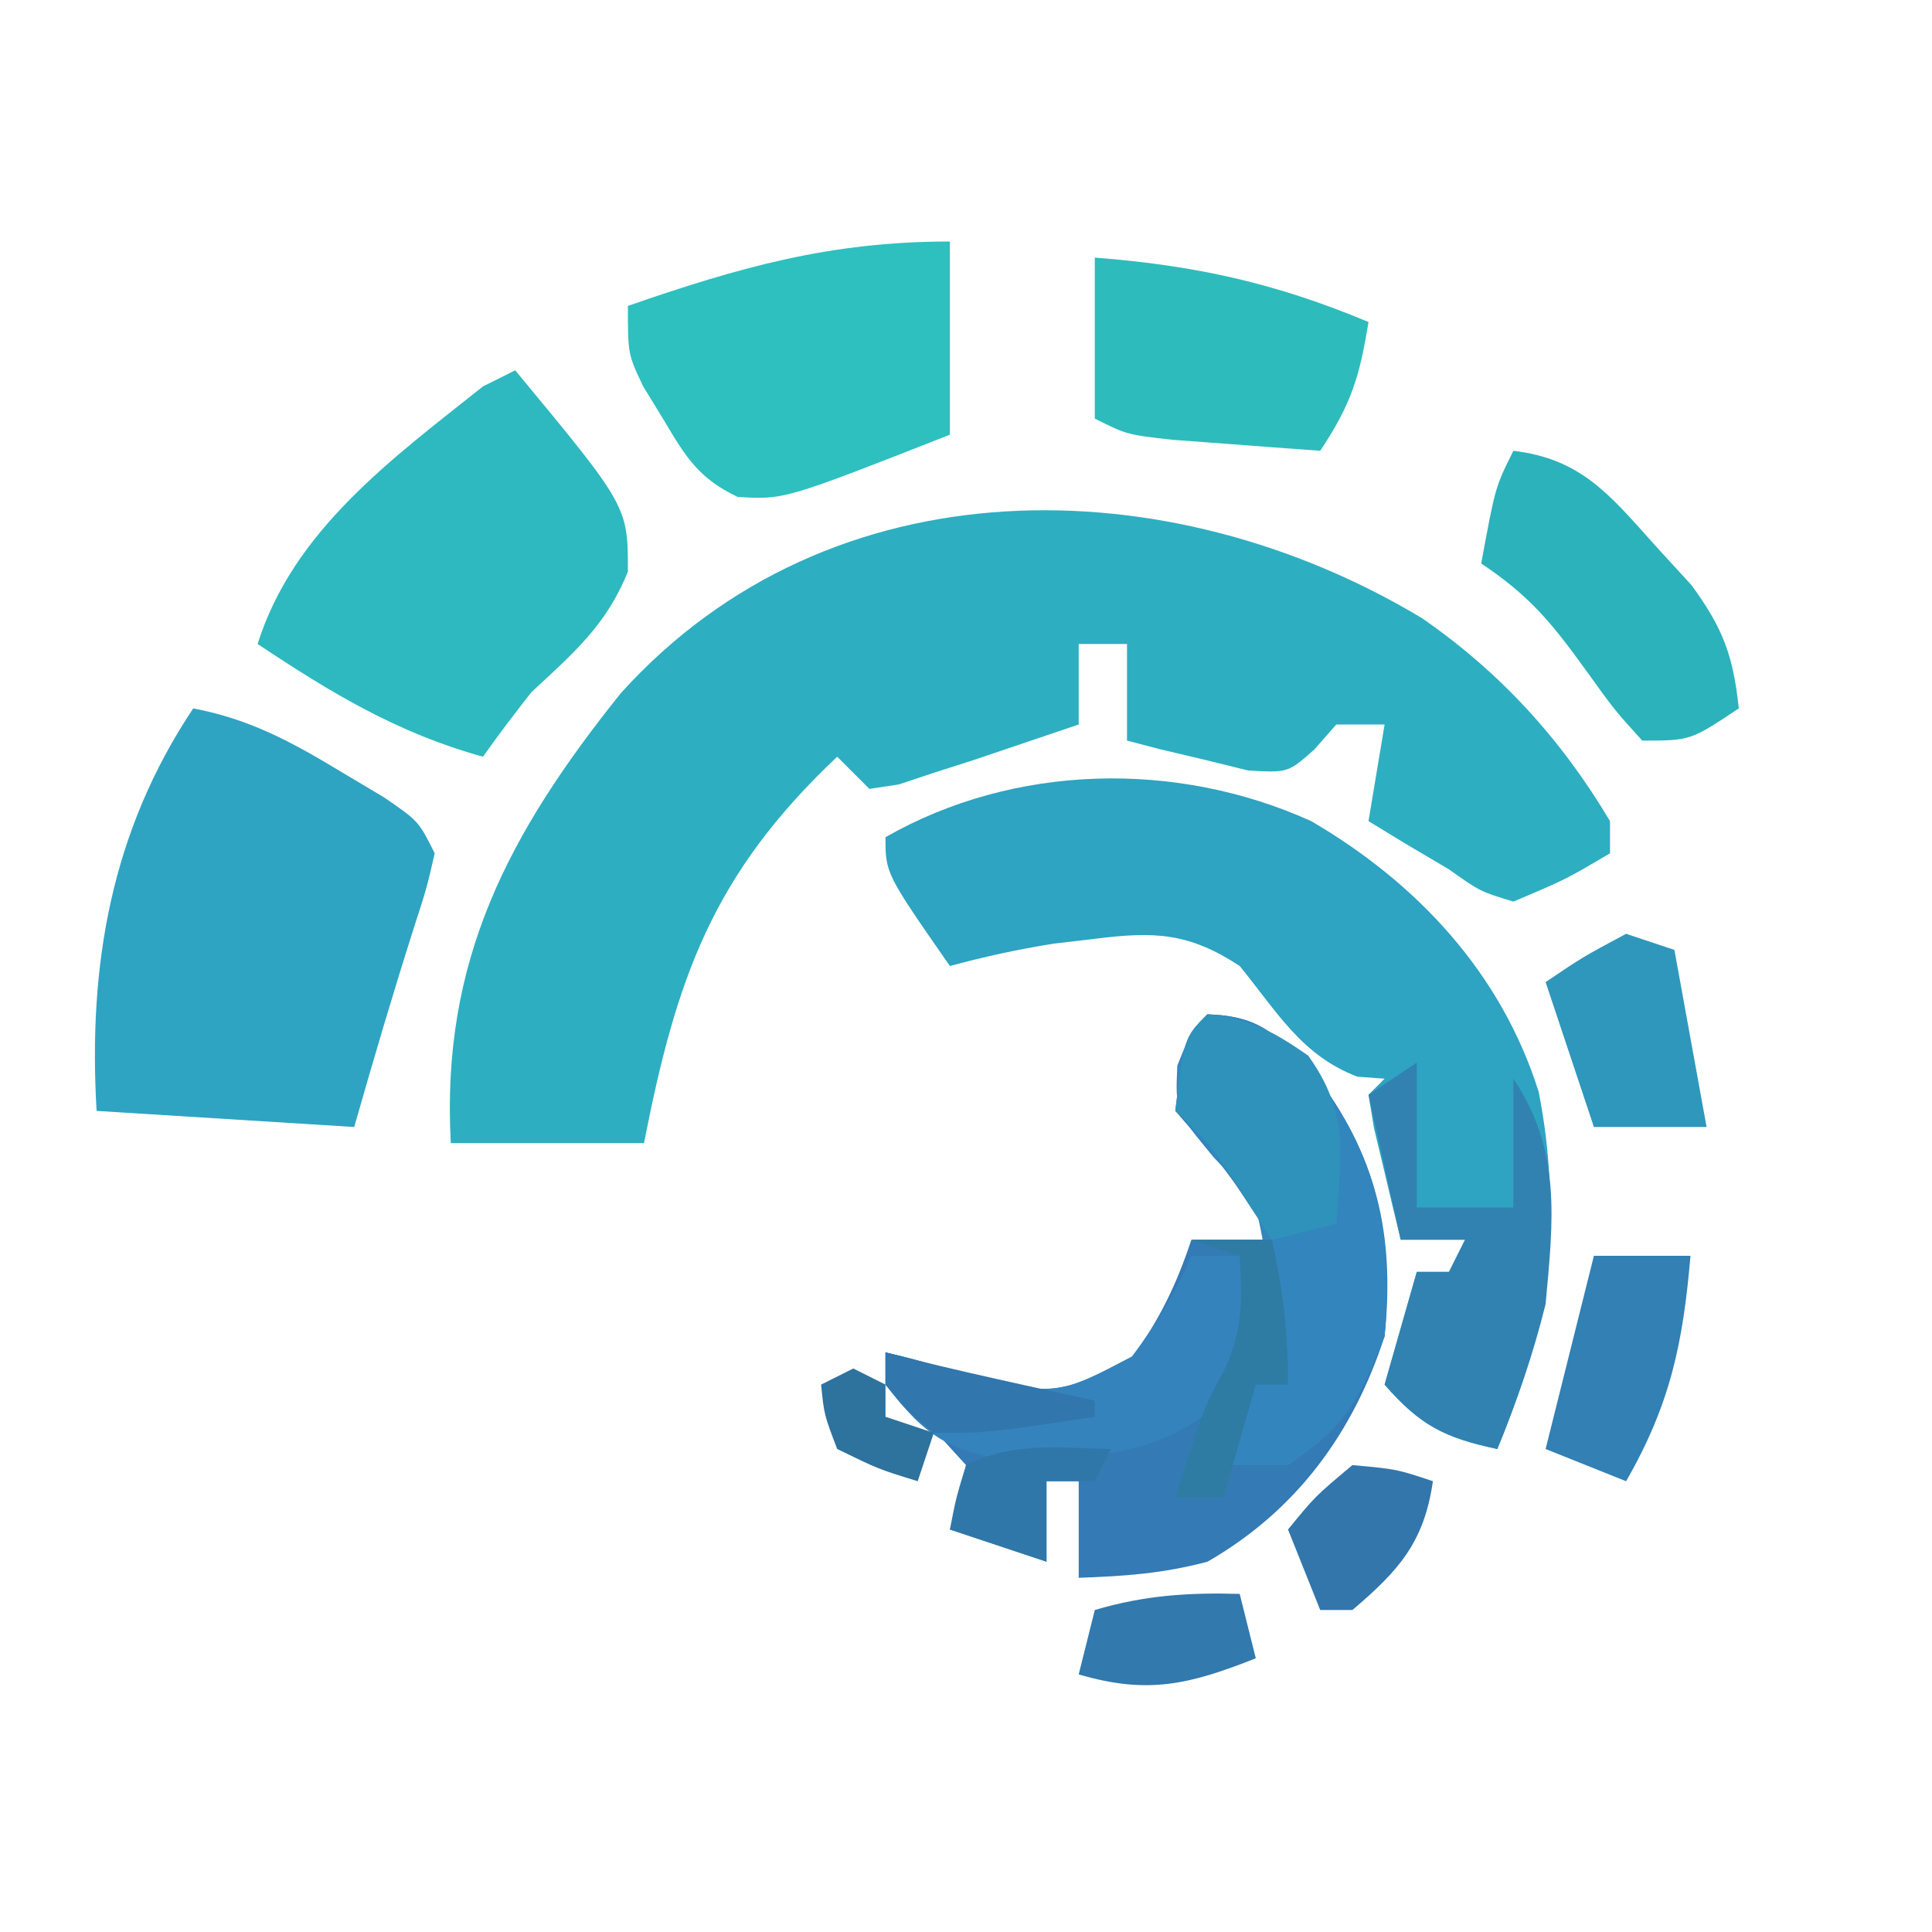 <?xml version="1.0" encoding="UTF-8"?>
<svg version="1.1" xmlns="http://www.w3.org/2000/svg" width="120" height="120">
<path d="M0 0 C4.862 3.355 8.668 7.528 11.691 12.613 C11.691 13.273 11.691 13.933 11.691 14.613 C8.941 16.238 8.941 16.238 5.691 17.613 C3.629 16.988 3.629 16.988 1.691 15.613 C0.784 15.077 -0.124 14.541 -1.059 13.988 C-1.801 13.535 -2.544 13.081 -3.309 12.613 C-2.979 10.633 -2.649 8.653 -2.309 6.613 C-3.299 6.613 -4.289 6.613 -5.309 6.613 C-5.758 7.125 -6.208 7.637 -6.672 8.164 C-8.309 9.613 -8.309 9.613 -10.789 9.469 C-11.682 9.248 -12.576 9.028 -13.496 8.801 C-14.397 8.588 -15.298 8.375 -16.227 8.156 C-16.914 7.977 -17.601 7.798 -18.309 7.613 C-18.309 5.633 -18.309 3.653 -18.309 1.613 C-19.299 1.613 -20.289 1.613 -21.309 1.613 C-21.309 3.263 -21.309 4.913 -21.309 6.613 C-22.725 7.094 -24.141 7.573 -25.559 8.051 C-26.348 8.318 -27.136 8.584 -27.949 8.859 C-28.728 9.108 -29.506 9.357 -30.309 9.613 C-31.025 9.852 -31.742 10.09 -32.48 10.336 C-33.084 10.427 -33.687 10.519 -34.309 10.613 C-34.969 9.953 -35.629 9.293 -36.309 8.613 C-44.049 15.923 -46.296 22.338 -48.309 32.613 C-52.269 32.613 -56.229 32.613 -60.309 32.613 C-60.927 21.28 -56.727 13.376 -49.75 4.668 C-36.695 -9.796 -15.678 -9.418 0 0 Z " fill="#2DAFC1" transform="translate(88.309,38.387)"/>
<path d="M0 0 C6.594 3.85 11.804 9.44 14.129 16.805 C15.687 24.694 14.615 31.64 11.562 39 C8.302 38.306 6.772 37.541 4.562 35 C5.223 32.69 5.883 30.38 6.562 28 C7.223 28 7.883 28 8.562 28 C8.893 27.34 9.223 26.68 9.562 26 C8.242 26 6.923 26 5.562 26 C5.201 24.523 4.849 23.043 4.5 21.562 C4.204 20.327 4.204 20.327 3.902 19.066 C3.79 18.384 3.678 17.703 3.562 17 C3.893 16.67 4.223 16.34 4.562 16 C4.006 15.959 3.449 15.918 2.875 15.875 C-0.593 14.563 -2.126 11.832 -4.438 9 C-7.597 6.925 -9.732 6.844 -13.438 7.312 C-14.706 7.461 -14.706 7.461 -16 7.613 C-18.193 7.961 -20.296 8.42 -22.438 9 C-26.438 3.25 -26.438 3.25 -26.438 1 C-18.447 -3.566 -8.379 -3.792 0 0 Z " fill="#2EA3C2" transform="translate(81.438,51)"/>
<path d="M0 0 C3.333 0.119 4.257 1.263 6.625 3.688 C10.505 8.701 11.652 13.701 11 20 C9.051 26.011 5.518 30.827 0 34 C-2.771 34.733 -5.107 34.899 -8 35 C-8 33.02 -8 31.04 -8 29 C-8.66 29 -9.32 29 -10 29 C-10 30.65 -10 32.3 -10 34 C-11.98 33.34 -13.96 32.68 -16 32 C-15.732 31.443 -15.464 30.886 -15.188 30.312 C-15.126 29.549 -15.064 28.786 -15 28 C-17.396 25.354 -17.396 25.354 -20 23 C-20 22.34 -20 21.68 -20 21 C-17.831 21.506 -16 22 -14 23 C-9.01 23.5 -9.01 23.5 -4.688 21.312 C-2.957 18.941 -1.926 16.777 -1 14 C0.65 14 2.3 14 4 14 C1.278 9.779 1.278 9.779 -2 6 C-1.444 1.444 -1.444 1.444 0 0 Z M3 17 C4 19 4 19 4 19 Z M2 20 C3 22 3 22 3 22 Z M-2 25 C-2 28 -2 28 -2 28 Z " fill="#347AB5" transform="translate(75,63)"/>
<path d="M0 0 C3.515 0.664 6.138 2.095 9.188 3.938 C10.068 4.462 10.948 4.987 11.855 5.527 C14 7 14 7 15 9 C14.512 11.137 14.512 11.137 13.688 13.688 C12.383 17.781 11.182 21.862 10 26 C4.72 25.67 -0.56 25.34 -6 25 C-6.532 15.964 -5.104 7.656 0 0 Z " fill="#2EA4C2" transform="translate(12,44)"/>
<path d="M0 0 C7 8.448 7 8.448 7 12.5 C5.67 15.824 3.607 17.579 1 20 C-0.028 21.312 -1.041 22.637 -2 24 C-7.31 22.54 -11.463 20.017 -16 17 C-13.778 9.929 -7.634 5.484 -2 1 C-1.34 0.67 -0.68 0.34 0 0 Z " fill="#2DB9BF" transform="translate(32,23)"/>
<path d="M0 0 C0 3.96 0 7.92 0 12 C-10.294 16.044 -10.294 16.044 -13.188 15.863 C-15.596 14.716 -16.396 13.406 -17.75 11.125 C-18.392 10.077 -18.392 10.077 -19.047 9.008 C-20 7 -20 7 -20 4 C-13.06 1.596 -7.435 0 0 0 Z " fill="#2DC0BF" transform="translate(59,15)"/>
<path d="M0 0 C3.333 0.119 4.257 1.263 6.625 3.688 C10.523 8.725 11.565 13.673 11 20 C9.423 23.981 8.59 25.607 5 28 C3.68 28 2.36 28 1 28 C1.464 26.886 1.464 26.886 1.938 25.75 C3.896 20.68 4.314 17.442 3 12 C1.802 10.363 1.802 10.363 0.375 8.875 C-2 6 -2 6 -1.875 3.188 C-1 1 -1 1 0 0 Z " fill="#3386BD" transform="translate(75,63)"/>
<path d="M0 0 C6.265 0.489 11.204 1.576 17 4 C16.453 7.375 15.945 9.082 14 12 C12.041 11.859 10.083 11.712 8.125 11.562 C7.034 11.481 5.944 11.4 4.82 11.316 C2 11 2 11 0 10 C0 6.7 0 3.4 0 0 Z " fill="#2DBCBB" transform="translate(68,16)"/>
<path d="M0 0 C4.176 0.497 5.958 2.7 8.688 5.75 C9.475 6.611 10.263 7.472 11.074 8.359 C13.031 11.043 13.654 12.737 14 16 C11 18 11 18 8 18 C6.281 16.102 6.281 16.102 4.5 13.625 C2.387 10.706 1.037 9.025 -2 7 C-1.125 2.25 -1.125 2.25 0 0 Z " fill="#2CB2BA" transform="translate(94,28)"/>
<path d="M0 0 C0 3 0 6 0 9 C1.98 9 3.96 9 6 9 C6 6.36 6 3.72 6 1 C8.989 5.483 8.482 9.74 8 15 C7.229 18.107 6.226 21.044 5 24 C1.74 23.306 0.21 22.541 -2 20 C-1.01 16.535 -1.01 16.535 0 13 C0.66 13 1.32 13 2 13 C2.33 12.34 2.66 11.68 3 11 C1.68 11 0.36 11 -1 11 C-1.66 8.03 -2.32 5.06 -3 2 C-2.01 1.34 -1.02 0.68 0 0 Z " fill="#3182B1" transform="translate(88,66)"/>
<path d="M0 0 C0.99 0 1.98 0 3 0 C3.52 4.418 3.499 6.348 0.75 9.938 C-3.205 12.795 -7.477 12.56 -12.195 12.566 C-15.631 11.873 -16.866 10.732 -19 8 C-19 7.34 -19 6.68 -19 6 C-16.831 6.506 -15 7 -13 8 C-7.987 8.512 -7.987 8.512 -3.688 6.25 C-2.163 4.217 -0.999 2.331 0 0 Z " fill="#3483BD" transform="translate(74,78)"/>
<path d="M0 0 C2.63 0.272 4.069 1.048 6.25 2.562 C8.812 6.131 8.289 8.671 8 13 C6.68 13.33 5.36 13.66 4 14 C3.381 13.051 2.763 12.102 2.125 11.125 C0.18 8.056 0.18 8.056 -2 6 C-1.444 1.444 -1.444 1.444 0 0 Z " fill="#2F92BA" transform="translate(75,63)"/>
<path d="M0 0 C0.99 0.33 1.98 0.66 3 1 C3.66 4.63 4.32 8.26 5 12 C2.69 12 0.38 12 -2 12 C-2.99 9.03 -3.98 6.06 -5 3 C-2.688 1.438 -2.688 1.438 0 0 Z " fill="#2F97BB" transform="translate(101,58)"/>
<path d="M0 0 C1.98 0 3.96 0 6 0 C5.533 5.414 4.757 9.205 2 14 C-0.475 13.01 -0.475 13.01 -3 12 C-2.01 8.04 -1.02 4.08 0 0 Z " fill="#3280B4" transform="translate(99,78)"/>
<path d="M0 0 C2.75 0.25 2.75 0.25 5 1 C4.459 4.786 2.883 6.554 0 9 C-0.66 9 -1.32 9 -2 9 C-2.66 7.35 -3.32 5.7 -4 4 C-2.312 1.938 -2.312 1.938 0 0 Z " fill="#3276AC" transform="translate(84,91)"/>
<path d="M0 0 C0.33 1.32 0.66 2.64 1 4 C-3.122 5.63 -5.707 6.263 -10 5 C-9.67 3.68 -9.34 2.36 -9 1 C-5.927 0.089 -3.199 -0.089 0 0 Z " fill="#3279AE" transform="translate(77,99)"/>
<path d="M0 0 C1.65 0 3.3 0 5 0 C5.701 3.153 6 5.727 6 9 C5.34 9 4.68 9 4 9 C3.34 11.31 2.68 13.62 2 16 C1.01 16 0.02 16 -1 16 C0.782 10.4 0.782 10.4 2.125 7.938 C3.214 5.526 3.145 3.616 3 1 C2.01 0.67 1.02 0.34 0 0 Z M4 3 C5 5 5 5 5 5 Z " fill="#2E7BA4" transform="translate(74,77)"/>
<path d="M0 0 C-0.33 0.66 -0.66 1.32 -1 2 C-1.99 2 -2.98 2 -4 2 C-4 3.65 -4 5.3 -4 7 C-5.98 6.34 -7.96 5.68 -10 5 C-9.625 3.062 -9.625 3.062 -9 1 C-6.043 -0.478 -3.258 -0.06 0 0 Z " fill="#3077A9" transform="translate(69,90)"/>
<path d="M0 0 C0.66 0.33 1.32 0.66 2 1 C2 1.66 2 2.32 2 3 C2.99 3.33 3.98 3.66 5 4 C4.67 4.99 4.34 5.98 4 7 C1.562 6.25 1.562 6.25 -1 5 C-1.812 2.875 -1.812 2.875 -2 1 C-1.34 0.67 -0.68 0.34 0 0 Z " fill="#2E729E" transform="translate(53,85)"/>
<path d="M0 0 C0.562 0.143 1.124 0.286 1.703 0.434 C4.045 1.011 6.394 1.543 8.75 2.062 C9.549 2.239 10.348 2.416 11.172 2.598 C11.775 2.73 12.378 2.863 13 3 C13 3.33 13 3.66 13 4 C6.375 5 6.375 5 3 5 C1.312 3.625 1.312 3.625 0 2 C0 1.34 0 0.68 0 0 Z " fill="#3176AD" transform="translate(55,84)"/>
</svg>

